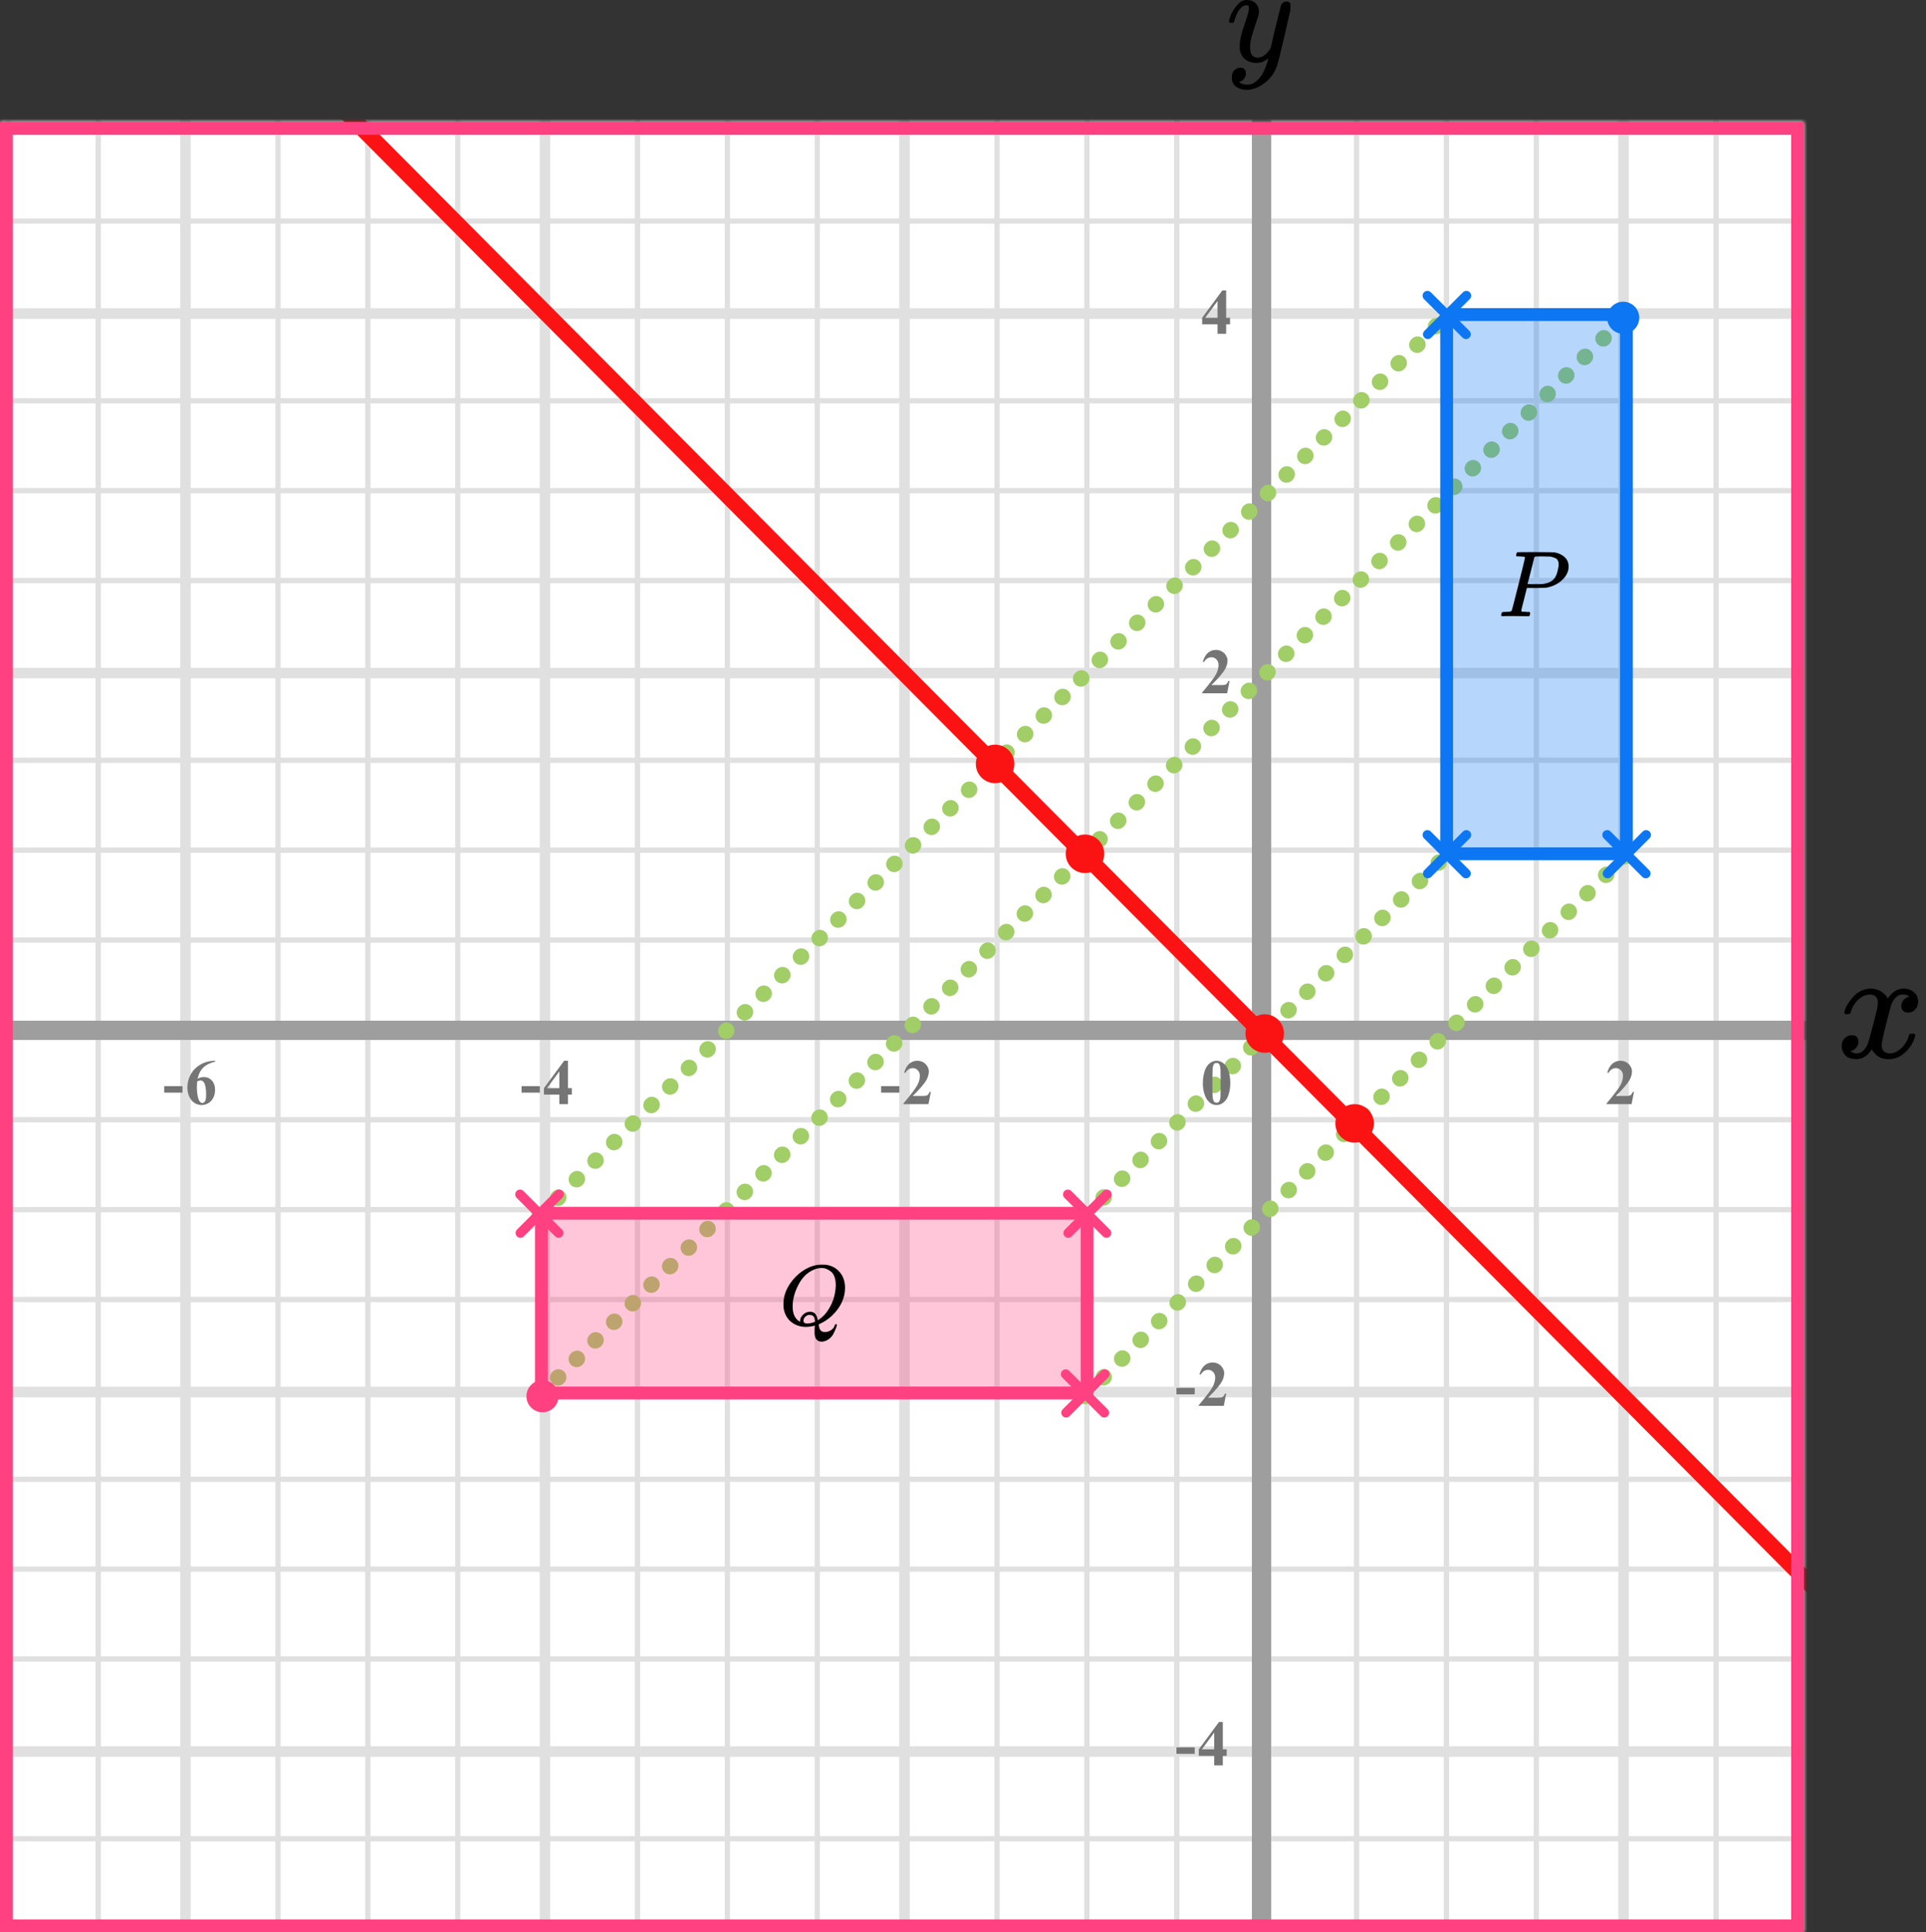 <?xml version="1.0" encoding="UTF-8"?> <svg xmlns="http://www.w3.org/2000/svg" width="300" height="301" viewBox="0 0 300 301" fill="none"><rect x="0" y="0" width="300" height="301" fill="#333333" stroke="none"/><mask id="mask0_2023:47323" style="mask-type:alpha" maskUnits="userSpaceOnUse" x="0" y="19" width="281" height="282"><rect y="19" width="281" height="282" fill="#C4C4C4"></rect></mask><g mask="url(#mask0_2023:47323)"><mask id="mask1_2023:47323" style="mask-type:alpha" maskUnits="userSpaceOnUse" x="-52" y="-85" width="500" height="494"><rect x="-52" y="-85" width="500" height="493.421" fill="white"></rect></mask><g mask="url(#mask1_2023:47323)"><rect x="-52" y="-85" width="501.645" height="493.421" fill="white"></rect><line x1="1.3" y1="408.422" x2="1.3" y2="-84.999" stroke="#E0E0E0" stroke-width="0.822"></line><line x1="15.3" y1="408.422" x2="15.3" y2="-84.999" stroke="#E0E0E0" stroke-width="0.822"></line><line x1="28.891" y1="408.422" x2="28.891" y2="-84.999" stroke="#E0E0E0" stroke-width="1.64"></line><line x1="43.3" y1="408.422" x2="43.3" y2="-84.999" stroke="#E0E0E0" stroke-width="0.822"></line><line x1="57.3" y1="408.422" x2="57.3" y2="-84.999" stroke="#E0E0E0" stroke-width="0.822"></line><line x1="71.3" y1="408.422" x2="71.3" y2="-84.999" stroke="#E0E0E0" stroke-width="0.822"></line><line x1="84.889" y1="408.422" x2="84.889" y2="-84.999" stroke="#E0E0E0" stroke-width="1.645"></line><line x1="99.3" y1="408.422" x2="99.3" y2="-84.999" stroke="#E0E0E0" stroke-width="0.822"></line><line x1="113.3" y1="408.422" x2="113.3" y2="-84.999" stroke="#E0E0E0" stroke-width="0.822"></line><line x1="127.3" y1="408.422" x2="127.3" y2="-84.999" stroke="#E0E0E0" stroke-width="0.822"></line><line x1="140.889" y1="408.422" x2="140.889" y2="-84.999" stroke="#E0E0E0" stroke-width="1.645"></line><line x1="155.3" y1="408.422" x2="155.3" y2="-84.999" stroke="#E0E0E0" stroke-width="0.822"></line><line x1="169.3" y1="408.422" x2="169.3" y2="-84.999" stroke="#E0E0E0" stroke-width="0.822"></line><line x1="183.3" y1="408.422" x2="183.3" y2="-84.999" stroke="#E0E0E0" stroke-width="0.822"></line><line x1="196.889" y1="408.422" x2="196.889" y2="-84.999" stroke="#E0E0E0" stroke-width="1.645"></line><line x1="211.3" y1="408.422" x2="211.3" y2="-84.999" stroke="#E0E0E0" stroke-width="0.822"></line><line x1="225.3" y1="408.422" x2="225.3" y2="-84.999" stroke="#E0E0E0" stroke-width="0.822"></line><line x1="239.3" y1="408.422" x2="239.3" y2="-84.999" stroke="#E0E0E0" stroke-width="0.822"></line><line x1="252.889" y1="408.422" x2="252.889" y2="-84.999" stroke="#E0E0E0" stroke-width="1.645"></line><line x1="267.3" y1="408.422" x2="267.3" y2="-84.999" stroke="#E0E0E0" stroke-width="0.822"></line><line x1="281.3" y1="408.422" x2="281.3" y2="-84.999" stroke="#E0E0E0" stroke-width="0.822"></line><line x1="451.289" y1="300.435" x2="-61.869" y2="300.435" stroke="#E0E0E0" stroke-width="0.822"></line><line x1="451.289" y1="286.435" x2="-61.869" y2="286.435" stroke="#E0E0E0" stroke-width="0.822"></line><line x1="451.289" y1="272.846" x2="-61.869" y2="272.846" stroke="#E0E0E0" stroke-width="1.645"></line><line x1="451.289" y1="258.435" x2="-61.869" y2="258.435" stroke="#E0E0E0" stroke-width="0.822"></line><line x1="451.289" y1="244.435" x2="-61.869" y2="244.435" stroke="#E0E0E0" stroke-width="0.822"></line><line x1="451.289" y1="230.435" x2="-61.869" y2="230.435" stroke="#E0E0E0" stroke-width="0.822"></line><line x1="451.289" y1="216.846" x2="-61.869" y2="216.846" stroke="#E0E0E0" stroke-width="1.645"></line><line x1="451.289" y1="202.435" x2="-61.869" y2="202.435" stroke="#E0E0E0" stroke-width="0.822"></line><line x1="451.289" y1="188.435" x2="-61.869" y2="188.435" stroke="#E0E0E0" stroke-width="0.822"></line><line x1="451.289" y1="174.435" x2="-61.869" y2="174.435" stroke="#E0E0E0" stroke-width="0.822"></line><line x1="451.289" y1="160.846" x2="-61.869" y2="160.846" stroke="#E0E0E0" stroke-width="1.645"></line><line x1="451.289" y1="146.435" x2="-61.869" y2="146.435" stroke="#E0E0E0" stroke-width="0.822"></line><line x1="451.289" y1="132.435" x2="-61.869" y2="132.435" stroke="#E0E0E0" stroke-width="0.822"></line><line x1="451.289" y1="118.435" x2="-61.869" y2="118.435" stroke="#E0E0E0" stroke-width="0.822"></line><line x1="451.289" y1="104.846" x2="-61.869" y2="104.846" stroke="#E0E0E0" stroke-width="1.645"></line><line x1="451.289" y1="90.435" x2="-61.869" y2="90.435" stroke="#E0E0E0" stroke-width="0.822"></line><line x1="451.289" y1="76.435" x2="-61.869" y2="76.435" stroke="#E0E0E0" stroke-width="0.822"></line><line x1="451.289" y1="62.435" x2="-61.869" y2="62.435" stroke="#E0E0E0" stroke-width="0.822"></line><line x1="451.289" y1="48.846" x2="-61.869" y2="48.846" stroke="#E0E0E0" stroke-width="1.645"></line><line x1="451.289" y1="34.435" x2="-61.869" y2="34.435" stroke="#E0E0E0" stroke-width="0.822"></line><line x1="451.289" y1="20.435" x2="-61.869" y2="20.435" stroke="#E0E0E0" stroke-width="0.822"></line></g><line x1="196.5" y1="15" x2="196.5" y2="375" stroke="#9E9E9E" stroke-width="3"></line><line x1="-5" y1="160.5" x2="343" y2="160.5" stroke="#9E9E9E" stroke-width="3"></line><path d="M84 189.5L155 119L225 49.5M84 217.5L169 133L253 49.5M169 189.5L197 161L225.5 133M169 217.5L211 175L253.5 133" stroke="#A1CE67" stroke-width="2.5" stroke-linecap="round" stroke-linejoin="round" stroke-dasharray="0.1 4"></path><path d="M310.5 275.5L41.5 5" stroke="#FB1313" stroke-width="2.5" stroke-linecap="round" stroke-linejoin="round"></path><circle cx="155" cy="119" r="3" fill="#FB1313"></circle><circle cx="169" cy="133" r="3" fill="#FB1313"></circle><circle cx="197" cy="161" r="3" fill="#FB1313"></circle><circle cx="211" cy="175" r="3" fill="#FB1313"></circle></g><rect x="225.336" y="133" width="84" height="28" transform="rotate(-90 225.336 133)" fill="#0D77F3" fill-opacity="0.3" stroke="#0D77F3" stroke-width="2" stroke-linejoin="round"></rect><line x1="256.406" y1="130.061" x2="250.396" y2="136.071" stroke="#0D77F3" stroke-width="1.5" stroke-linecap="round"></line><line x1="0.75" y1="-0.75" x2="9.25" y2="-0.75" transform="matrix(0.707 0.707 0.707 -0.707 250.336 129)" stroke="#0D77F3" stroke-width="1.5" stroke-linecap="round"></line><line x1="228.406" y1="130.061" x2="222.396" y2="136.071" stroke="#0D77F3" stroke-width="1.5" stroke-linecap="round"></line><line x1="0.75" y1="-0.75" x2="9.25" y2="-0.75" transform="matrix(0.707 0.707 0.707 -0.707 222.336 129)" stroke="#0D77F3" stroke-width="1.5" stroke-linecap="round"></line><line x1="228.406" y1="46.061" x2="222.396" y2="52.071" stroke="#0D77F3" stroke-width="1.5" stroke-linecap="round"></line><line x1="0.75" y1="-0.75" x2="9.25" y2="-0.75" transform="matrix(0.707 0.707 0.707 -0.707 222.336 45)" stroke="#0D77F3" stroke-width="1.5" stroke-linecap="round"></line><circle cx="252.836" cy="49.5" r="2.5" fill="#0D77F3"></circle><rect x="84.332" y="189" width="85" height="28" fill="#FF4081" fill-opacity="0.3" stroke="#FF4081" stroke-width="2" stroke-linejoin="round"></rect><line x1="172.402" y1="186.061" x2="166.392" y2="192.071" stroke="#FF4081" stroke-width="1.5" stroke-linecap="round"></line><line x1="0.75" y1="-0.75" x2="9.25" y2="-0.75" transform="matrix(0.707 0.707 0.707 -0.707 166.332 185)" stroke="#FF4081" stroke-width="1.5" stroke-linecap="round"></line><line x1="172.07" y1="214.061" x2="166.06" y2="220.071" stroke="#FF4081" stroke-width="1.5" stroke-linecap="round"></line><line x1="0.75" y1="-0.75" x2="9.25" y2="-0.75" transform="matrix(0.707 0.707 0.707 -0.707 166 213)" stroke="#FF4081" stroke-width="1.5" stroke-linecap="round"></line><line x1="87.07" y1="186.061" x2="81.06" y2="192.071" stroke="#FF4081" stroke-width="1.5" stroke-linecap="round"></line><line x1="0.75" y1="-0.75" x2="9.25" y2="-0.75" transform="matrix(0.707 0.707 0.707 -0.707 81 185)" stroke="#FF4081" stroke-width="1.5" stroke-linecap="round"></line><circle cx="84.5" cy="217.5" r="2.5" fill="#FF4081"></circle><path d="M191.634 168.689C191.634 169.35 191.541 169.967 191.355 170.54C191.245 170.892 191.095 171.18 190.906 171.404C190.721 171.629 190.509 171.808 190.271 171.941C190.034 172.072 189.775 172.137 189.495 172.137C189.176 172.137 188.888 172.055 188.631 171.893C188.374 171.73 188.146 171.497 187.947 171.194C187.804 170.973 187.679 170.678 187.571 170.311C187.431 169.812 187.361 169.298 187.361 168.768C187.361 168.048 187.462 167.387 187.664 166.785C187.83 166.287 188.082 165.906 188.421 165.643C188.759 165.376 189.118 165.242 189.495 165.242C189.879 165.242 190.237 165.374 190.569 165.638C190.905 165.898 191.15 166.25 191.307 166.692C191.525 167.301 191.634 167.967 191.634 168.689ZM190.13 168.68C190.13 167.521 190.123 166.845 190.11 166.653C190.078 166.201 190 165.895 189.876 165.735C189.795 165.631 189.663 165.579 189.48 165.579C189.34 165.579 189.23 165.618 189.148 165.696C189.028 165.81 188.947 166.012 188.904 166.302C188.862 166.588 188.841 167.592 188.841 169.314C188.841 170.252 188.873 170.88 188.938 171.199C188.987 171.43 189.057 171.585 189.148 171.663C189.24 171.741 189.36 171.78 189.51 171.78C189.673 171.78 189.795 171.728 189.876 171.624C190.013 171.442 190.091 171.16 190.11 170.779L190.13 168.68Z" fill="#757575"></path><path d="M254.141 172H250.244V171.893C251.439 170.47 252.163 169.513 252.417 169.021C252.674 168.53 252.803 168.05 252.803 167.581C252.803 167.239 252.697 166.956 252.485 166.731C252.274 166.504 252.015 166.39 251.709 166.39C251.208 166.39 250.819 166.64 250.542 167.142L250.361 167.078C250.537 166.453 250.804 165.991 251.162 165.691C251.52 165.392 251.934 165.242 252.402 165.242C252.738 165.242 253.044 165.32 253.32 165.477C253.597 165.633 253.813 165.848 253.97 166.121C254.126 166.391 254.204 166.645 254.204 166.883C254.204 167.316 254.084 167.755 253.843 168.201C253.514 168.803 252.796 169.643 251.689 170.721H253.12C253.472 170.721 253.7 170.706 253.804 170.677C253.911 170.647 253.999 170.599 254.067 170.53C254.136 170.459 254.225 170.311 254.336 170.086H254.512L254.141 172Z" fill="#757575"></path><path d="M140.091 170.208H137.244V169.197H140.091V170.208ZM144.621 172H140.724V171.893C141.919 170.47 142.643 169.513 142.897 169.021C143.154 168.53 143.283 168.05 143.283 167.581C143.283 167.239 143.177 166.956 142.965 166.731C142.754 166.504 142.495 166.39 142.189 166.39C141.688 166.39 141.299 166.64 141.022 167.142L140.841 167.078C141.017 166.453 141.284 165.991 141.642 165.691C142 165.392 142.414 165.242 142.882 165.242C143.218 165.242 143.524 165.32 143.8 165.477C144.077 165.633 144.294 165.848 144.45 166.121C144.606 166.391 144.684 166.645 144.684 166.883C144.684 167.316 144.564 167.755 144.323 168.201C143.994 168.803 143.276 169.643 142.17 170.721H143.6C143.952 170.721 144.18 170.706 144.284 170.677C144.391 170.647 144.479 170.599 144.547 170.53C144.616 170.459 144.705 170.311 144.816 170.086H144.992L144.621 172Z" fill="#757575"></path><path d="M84.091 170.208H81.244V169.197H84.091V170.208ZM84.729 169.505L87.874 165.242H88.469V169.505H89.075V170.516H88.469V172H87.127V170.516H84.729V169.505ZM85.203 169.505H87.127V166.893L85.203 169.505Z" fill="#757575"></path><path d="M28.427 170.208H25.58V169.197H28.427V170.208ZM33.513 165.242V165.379C32.924 165.529 32.45 165.722 32.092 165.96C31.738 166.194 31.456 166.481 31.248 166.819C31.043 167.155 30.883 167.571 30.769 168.069C30.912 167.972 31.031 167.908 31.126 167.879C31.337 167.814 31.55 167.781 31.765 167.781C32.26 167.781 32.672 167.962 33.001 168.323C33.333 168.681 33.499 169.171 33.499 169.793C33.499 170.229 33.409 170.63 33.23 170.994C33.051 171.359 32.797 171.64 32.468 171.839C32.14 172.037 31.788 172.137 31.414 172.137C31.007 172.137 30.631 172.026 30.286 171.805C29.941 171.58 29.671 171.253 29.475 170.823C29.283 170.394 29.187 169.926 29.187 169.422C29.187 168.68 29.364 167.99 29.719 167.352C30.077 166.71 30.584 166.201 31.238 165.823C31.895 165.442 32.654 165.249 33.513 165.242ZM30.706 168.465C30.68 168.914 30.667 169.243 30.667 169.451C30.667 169.9 30.709 170.335 30.794 170.755C30.881 171.175 31 171.469 31.15 171.639C31.257 171.759 31.384 171.819 31.531 171.819C31.681 171.819 31.814 171.733 31.931 171.561C32.048 171.385 32.107 171.03 32.107 170.496C32.107 169.598 31.998 168.978 31.78 168.636C31.64 168.414 31.451 168.304 31.213 168.304C31.083 168.304 30.914 168.357 30.706 168.465Z" fill="#757575"></path><path d="M191.141 108H187.244V107.893C188.439 106.47 189.163 105.513 189.417 105.021C189.674 104.53 189.803 104.05 189.803 103.581C189.803 103.239 189.697 102.956 189.485 102.731C189.274 102.504 189.015 102.39 188.709 102.39C188.208 102.39 187.819 102.64 187.542 103.142L187.361 103.078C187.537 102.453 187.804 101.991 188.162 101.691C188.52 101.392 188.934 101.242 189.402 101.242C189.738 101.242 190.044 101.32 190.32 101.477C190.597 101.633 190.813 101.848 190.97 102.121C191.126 102.391 191.204 102.645 191.204 102.883C191.204 103.316 191.084 103.755 190.843 104.201C190.514 104.803 189.796 105.643 188.689 106.721H190.12C190.472 106.721 190.7 106.706 190.804 106.677C190.911 106.647 190.999 106.599 191.067 106.53C191.136 106.459 191.225 106.311 191.336 106.086H191.512L191.141 108Z" fill="#757575"></path><path d="M186.091 217.208H183.244V216.197H186.091V217.208ZM190.621 219H186.724V218.893C187.919 217.47 188.643 216.513 188.897 216.021C189.154 215.53 189.283 215.05 189.283 214.581C189.283 214.239 189.177 213.956 188.965 213.731C188.754 213.504 188.495 213.39 188.189 213.39C187.688 213.39 187.299 213.64 187.022 214.142L186.841 214.078C187.017 213.453 187.284 212.991 187.642 212.691C188 212.392 188.414 212.242 188.882 212.242C189.218 212.242 189.524 212.32 189.8 212.477C190.077 212.633 190.294 212.848 190.45 213.121C190.606 213.391 190.684 213.645 190.684 213.883C190.684 214.316 190.564 214.755 190.323 215.201C189.994 215.803 189.276 216.643 188.17 217.721H189.6C189.952 217.721 190.18 217.706 190.284 217.677C190.391 217.647 190.479 217.599 190.547 217.53C190.616 217.459 190.705 217.311 190.816 217.086H190.992L190.621 219Z" fill="#757575"></path><path d="M186.091 273.208H183.244V272.197H186.091V273.208ZM186.729 272.505L189.874 268.242H190.469V272.505H191.075V273.516H190.469V275H189.127V273.516H186.729V272.505ZM187.203 272.505H189.127V269.893L187.203 272.505Z" fill="#757575"></path><path d="M187.249 49.505L190.394 45.242H190.989V49.505H191.595V50.516H190.989V52H189.646V50.516H187.249V49.505ZM187.723 49.505H189.646V46.893L187.723 49.505Z" fill="#757575"></path><g clip-path="url(#clip0_2023:47323)"><path d="M191.43 3.354C191.43 3.152 191.532 2.806 191.736 2.315C191.94 1.825 192.266 1.313 192.715 0.779C193.164 0.245 193.667 -0.014 194.225 0C194.783 0 195.232 0.166 195.572 0.498C195.912 0.829 196.088 1.291 196.102 1.883C196.075 2.157 196.054 2.308 196.041 2.337C196.041 2.38 195.932 2.712 195.714 3.332C195.497 3.953 195.272 4.652 195.041 5.431C194.81 6.21 194.701 6.83 194.715 7.292C194.715 7.912 194.81 8.345 195 8.59C195.191 8.836 195.476 8.965 195.857 8.98C196.17 8.98 196.463 8.901 196.735 8.742C197.007 8.583 197.217 8.417 197.367 8.244C197.517 8.071 197.7 7.833 197.918 7.53C197.918 7.516 197.952 7.371 198.02 7.097C198.088 6.823 198.183 6.398 198.306 5.821C198.428 5.244 198.557 4.71 198.693 4.219C199.21 2.056 199.496 0.923 199.55 0.822C199.727 0.433 200.02 0.238 200.428 0.238C200.604 0.238 200.747 0.289 200.856 0.389C200.965 0.49 201.04 0.577 201.081 0.649C201.121 0.721 201.135 0.786 201.121 0.844C201.121 1.031 200.788 2.546 200.122 5.388C199.455 8.23 199.074 9.788 198.979 10.062C198.598 11.259 197.938 12.211 197 12.918C196.061 13.625 195.123 13.986 194.184 14C193.572 14 193.035 13.841 192.572 13.524C192.11 13.207 191.879 12.731 191.879 12.096C191.879 11.778 191.926 11.512 192.021 11.295C192.117 11.079 192.246 10.92 192.409 10.819C192.572 10.718 192.708 10.646 192.817 10.603C192.926 10.559 193.042 10.538 193.164 10.538C193.762 10.538 194.062 10.841 194.062 11.447C194.062 11.735 193.98 11.988 193.817 12.204C193.654 12.42 193.497 12.565 193.348 12.637C193.198 12.709 193.11 12.745 193.082 12.745L193.021 12.767C193.048 12.839 193.178 12.925 193.409 13.026C193.64 13.127 193.871 13.178 194.103 13.178H194.266C194.497 13.178 194.674 13.163 194.796 13.134C195.245 13.005 195.66 12.731 196.041 12.312C196.422 11.894 196.714 11.447 196.918 10.971C197.122 10.495 197.279 10.091 197.388 9.759C197.496 9.427 197.551 9.211 197.551 9.11L197.428 9.196C197.347 9.254 197.217 9.333 197.041 9.434C196.864 9.535 196.687 9.622 196.51 9.694C196.238 9.766 195.973 9.802 195.714 9.802C195.089 9.802 194.538 9.643 194.062 9.326C193.586 9.009 193.273 8.497 193.123 7.79C193.11 7.689 193.103 7.465 193.103 7.119C193.103 6.297 193.341 5.222 193.817 3.895C194.293 2.568 194.531 1.724 194.531 1.363C194.531 1.349 194.531 1.334 194.531 1.32C194.531 1.19 194.531 1.104 194.531 1.06C194.531 1.017 194.504 0.967 194.449 0.909C194.395 0.851 194.32 0.822 194.225 0.822H194.143C193.831 0.822 193.545 0.959 193.286 1.233C193.028 1.507 192.824 1.803 192.674 2.121C192.525 2.438 192.409 2.741 192.327 3.029C192.246 3.318 192.191 3.477 192.164 3.505C192.137 3.534 192.028 3.549 191.838 3.549H191.552C191.47 3.462 191.43 3.397 191.43 3.354Z" fill="black"></path></g><path d="M287.272 157.717C287.386 157.037 287.826 156.252 288.593 155.362C289.36 154.472 290.307 154.018 291.432 154.002C292.003 154.002 292.526 154.148 292.999 154.439C293.472 154.731 293.823 155.095 294.051 155.532C294.737 154.512 295.561 154.002 296.523 154.002C297.127 154.002 297.649 154.18 298.09 154.536C298.53 154.892 298.759 155.37 298.775 155.969C298.775 156.438 298.661 156.818 298.432 157.11C298.204 157.401 297.984 157.579 297.772 157.644C297.559 157.709 297.372 157.741 297.209 157.741C296.899 157.741 296.646 157.652 296.45 157.474C296.254 157.296 296.156 157.061 296.156 156.77C296.156 156.025 296.564 155.516 297.38 155.24C297.2 155.03 296.874 154.925 296.401 154.925C296.189 154.925 296.034 154.941 295.936 154.973C295.316 155.232 294.859 155.766 294.565 156.576C293.586 160.153 293.097 162.24 293.097 162.839C293.097 163.292 293.227 163.616 293.488 163.81C293.749 164.005 294.035 164.102 294.345 164.102C294.949 164.102 295.544 163.835 296.132 163.301C296.719 162.766 297.119 162.111 297.331 161.334C297.38 161.172 297.429 161.083 297.478 161.067C297.527 161.051 297.657 161.035 297.869 161.018H297.967C298.212 161.018 298.334 161.083 298.334 161.213C298.334 161.229 298.318 161.318 298.286 161.48C298.024 162.402 297.519 163.22 296.768 163.932C296.017 164.644 295.145 165 294.149 165C293.007 165 292.142 164.49 291.555 163.471C290.886 164.474 290.119 164.976 289.254 164.976H289.107C288.308 164.976 287.737 164.765 287.394 164.345C287.051 163.924 286.872 163.479 286.855 163.009C286.855 162.491 287.01 162.07 287.321 161.747C287.631 161.423 287.998 161.261 288.422 161.261C289.124 161.261 289.474 161.601 289.474 162.281C289.474 162.605 289.376 162.888 289.181 163.131C288.985 163.373 288.797 163.535 288.618 163.616C288.438 163.697 288.332 163.738 288.3 163.738L288.226 163.762C288.226 163.778 288.275 163.81 288.373 163.859C288.471 163.908 288.601 163.964 288.765 164.029C288.928 164.094 289.083 164.118 289.23 164.102C289.817 164.102 290.323 163.738 290.747 163.009C290.894 162.75 291.082 162.2 291.31 161.358C291.538 160.517 291.767 159.643 291.995 158.736C292.224 157.83 292.354 157.296 292.387 157.134C292.469 156.697 292.509 156.381 292.509 156.187C292.509 155.734 292.387 155.41 292.142 155.216C291.897 155.022 291.62 154.925 291.31 154.925C290.657 154.925 290.045 155.184 289.474 155.702C288.903 156.22 288.503 156.883 288.275 157.692C288.242 157.838 288.202 157.919 288.153 157.935C288.104 157.951 287.973 157.968 287.761 157.984H287.418C287.321 157.887 287.272 157.798 287.272 157.717Z" fill="black"></path><g clip-path="url(#clip1_2023:47323)"><path d="M237.54 86.805C237.54 86.737 237.262 86.693 236.705 86.674C236.471 86.674 236.32 86.669 236.251 86.659C236.183 86.649 236.149 86.6 236.149 86.512C236.149 86.503 236.159 86.449 236.178 86.351C236.237 86.156 236.281 86.049 236.31 86.029C236.339 86.01 237.286 86 239.151 86C241.006 86.01 241.997 86.024 242.124 86.044C242.749 86.151 243.272 86.39 243.691 86.761C244.111 87.132 244.326 87.625 244.336 88.24C244.336 88.992 244.014 89.68 243.369 90.305C242.696 90.968 241.827 91.388 240.762 91.564C240.694 91.573 240.181 91.583 239.225 91.593H237.833L237.394 93.335C237.101 94.468 236.954 95.068 236.954 95.136C236.954 95.175 236.959 95.2 236.969 95.209C236.979 95.219 237.013 95.239 237.072 95.268C237.13 95.297 237.213 95.307 237.321 95.297C237.428 95.287 237.589 95.297 237.804 95.326H238.258C238.317 95.414 238.346 95.468 238.346 95.488C238.346 95.644 238.312 95.79 238.243 95.927C238.194 95.976 238.116 96 238.009 96C237.98 96 237.799 95.995 237.467 95.985C237.135 95.976 236.647 95.971 236.003 95.971C235.397 95.971 234.933 95.971 234.611 95.971C234.289 95.971 234.113 95.976 234.084 95.985C233.908 95.985 233.82 95.937 233.82 95.839C233.82 95.819 233.835 95.751 233.864 95.634C233.903 95.478 233.942 95.39 233.981 95.37C234.02 95.351 234.133 95.336 234.318 95.326C234.582 95.326 234.875 95.312 235.197 95.283C235.334 95.253 235.426 95.195 235.475 95.107C235.505 95.068 235.856 93.711 236.53 91.037C237.203 88.362 237.54 86.952 237.54 86.805ZM242.783 87.889C242.783 87.762 242.774 87.659 242.754 87.581C242.735 87.503 242.691 87.396 242.622 87.259C242.554 87.123 242.432 87.015 242.256 86.937C242.08 86.859 241.841 86.781 241.539 86.703C241.47 86.693 241.08 86.683 240.367 86.674C240.201 86.674 240.03 86.674 239.854 86.674C239.679 86.674 239.537 86.678 239.43 86.688C239.322 86.698 239.264 86.698 239.254 86.688C239.127 86.698 239.039 86.742 238.99 86.82C238.971 86.879 238.878 87.254 238.712 87.947C238.546 88.64 238.375 89.314 238.199 89.968C238.024 90.622 237.936 90.954 237.936 90.963C237.936 90.983 238.331 90.993 239.122 90.993H239.298H239.635C240.728 90.993 241.509 90.749 241.978 90.261C242.242 89.997 242.442 89.612 242.578 89.104C242.715 88.596 242.783 88.191 242.783 87.889Z" fill="black"></path></g><g clip-path="url(#clip2_2023:47323)"><path d="M126.884 207.477C126.884 207.183 126.889 206.96 126.898 206.808C126.907 206.657 126.917 206.572 126.926 206.555V206.501L126.717 206.555C126.291 206.653 125.902 206.702 125.549 206.702C124.669 206.702 123.904 206.448 123.255 205.94C122.606 205.432 122.203 204.693 122.045 203.722C122.036 203.65 122.031 203.459 122.031 203.147C122.031 202.238 122.254 201.374 122.699 200.555C123.144 199.735 123.742 199.009 124.493 198.376C125.642 197.459 126.796 197 127.955 197C128.307 197 128.53 197.004 128.622 197.013C129.522 197.138 130.245 197.521 130.792 198.163C131.339 198.804 131.617 199.615 131.626 200.595C131.626 202.198 130.94 203.659 129.568 204.978C128.984 205.512 128.377 205.918 127.746 206.194L127.51 206.301V206.367C127.51 206.376 127.533 206.497 127.58 206.728C127.626 206.96 127.723 207.147 127.872 207.29C128.02 207.432 128.233 207.503 128.511 207.503C128.836 207.503 129.146 207.405 129.443 207.209C129.74 207.013 129.934 206.759 130.027 206.448C130.083 206.323 130.143 206.261 130.208 206.261C130.291 206.261 130.342 206.301 130.361 206.381C130.361 206.452 130.314 206.612 130.222 206.862C130.129 207.111 129.999 207.405 129.832 207.744C129.665 208.082 129.415 208.372 129.081 208.612C128.748 208.853 128.395 208.982 128.025 209C127.264 209 126.884 208.523 126.884 207.57V207.477ZM130.18 200.154C130.18 199.664 130.11 199.236 129.971 198.871C129.832 198.506 129.642 198.234 129.401 198.056C129.16 197.878 128.928 197.744 128.706 197.655C128.483 197.566 128.238 197.521 127.969 197.521C127.524 197.521 127.07 197.633 126.606 197.855C125.661 198.292 124.9 199.076 124.326 200.207C123.751 201.339 123.464 202.443 123.464 203.521C123.464 204.465 123.714 205.165 124.214 205.619C124.437 205.806 124.571 205.9 124.618 205.9V205.793C124.618 205.437 124.771 205.107 125.077 204.804C125.382 204.501 125.744 204.345 126.161 204.336C126.393 204.336 126.592 204.385 126.759 204.483C126.926 204.581 127.051 204.715 127.135 204.884C127.218 205.053 127.274 205.196 127.301 205.312C127.329 205.428 127.357 205.548 127.385 205.673L127.566 205.552C128.159 205.16 128.664 204.621 129.081 203.935C129.499 203.249 129.786 202.586 129.943 201.944C130.101 201.303 130.18 200.706 130.18 200.154ZM125.702 206.167C126.147 206.167 126.564 206.073 126.954 205.886L126.94 205.753C126.903 205.263 126.731 204.969 126.425 204.871C126.314 204.853 126.226 204.844 126.161 204.844C126.133 204.844 126.106 204.844 126.078 204.844C126.05 204.844 126.031 204.84 126.022 204.831C125.837 204.831 125.647 204.92 125.452 205.098C125.257 205.276 125.155 205.481 125.146 205.713C125.146 206.016 125.331 206.167 125.702 206.167Z" fill="black"></path></g><rect x="1" y="20" width="279" height="280" stroke="#FF4081" stroke-width="2"></rect><defs><clipPath id="clip0_2023:47323"><rect width="10" height="14" fill="white" transform="translate(191)"></rect></clipPath><clipPath id="clip1_2023:47323"><rect width="11" height="10" fill="white" transform="translate(233.336 86)"></rect></clipPath><clipPath id="clip2_2023:47323"><rect width="11" height="12" fill="white" transform="translate(121.336 197)"></rect></clipPath></defs></svg> 